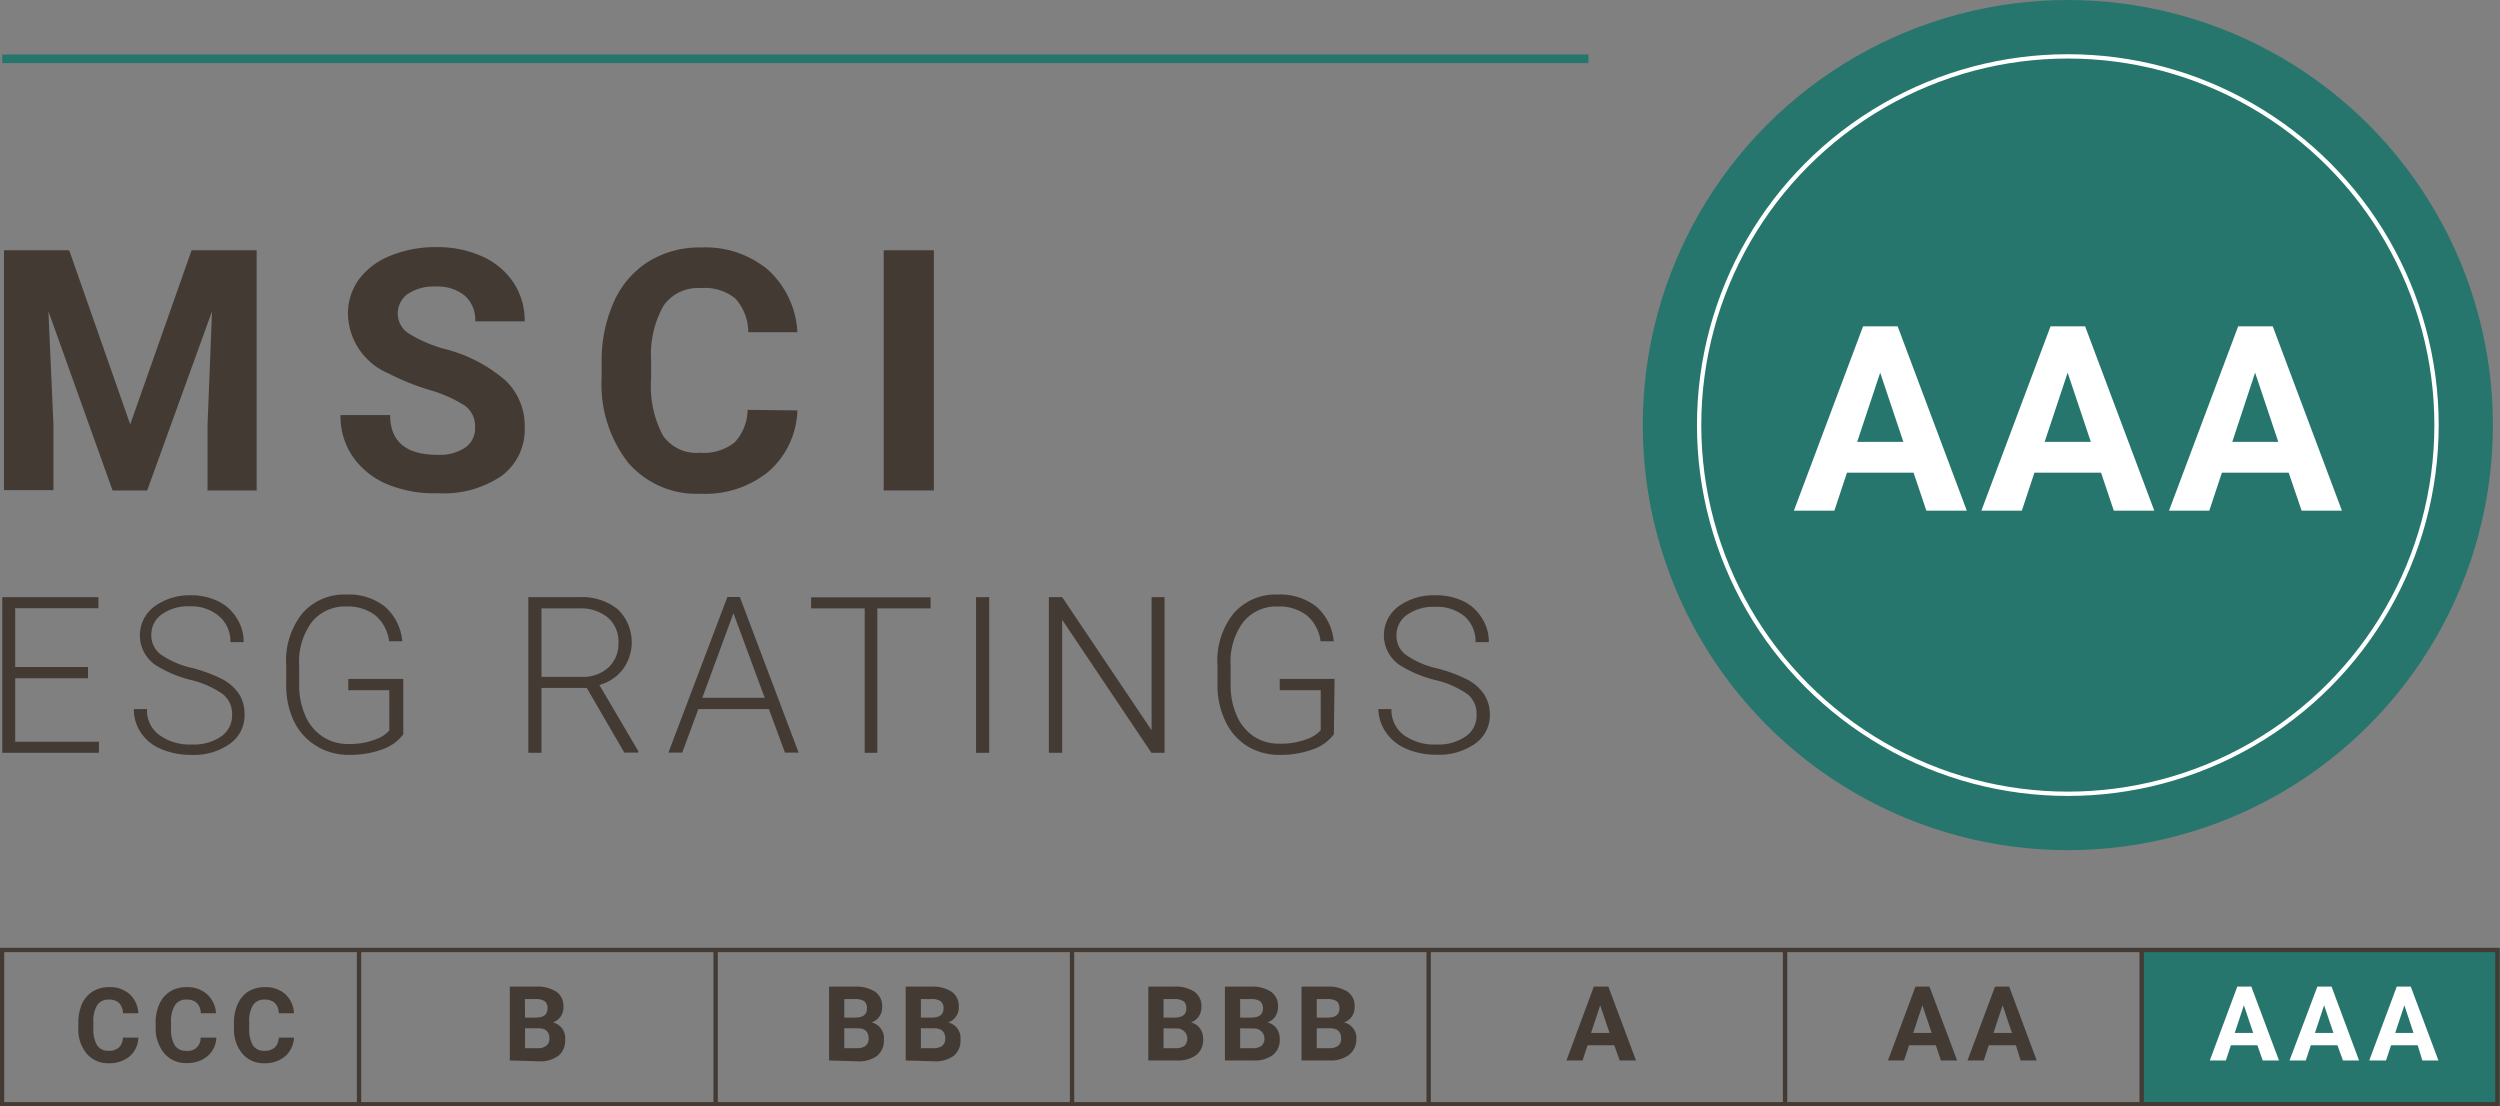 <svg xmlns="http://www.w3.org/2000/svg" viewBox="0 0 144.56 63.97"><rect x="0" y="0" width="144.56" height="63.97" fill="#808080" stroke="none"/><defs><style>.cls-1,.cls-3,.cls-5{fill:none;stroke-miterlimit:10;}.cls-1{stroke:#26766d;stroke-width:0.5px;}.cls-2{fill:#26766d;}.cls-3{stroke:#fff;}.cls-3,.cls-5{stroke-width:0.25px;}.cls-4{fill:#fff;}.cls-5{stroke:#433a33;}.cls-6{fill:#433a33;}</style></defs><title>Asset 11</title><g id="Layer_2" data-name="Layer 2"><g id="Layer_1-2" data-name="Layer 1"><line class="cls-1" x1="0.13" y1="3.4" x2="91.85" y2="3.4"/><circle class="cls-2" cx="119.57" cy="24.58" r="24.58"/><circle class="cls-3" cx="119.57" cy="24.58" r="21.32"/><path class="cls-4" d="M110.65,27.33H106.8l-.73,2.2h-2.34l4-10.66h2l4,10.66h-2.34Zm-3.26-1.78h2.67l-1.34-4Z"/><path class="cls-4" d="M121.49,27.33h-3.85l-.73,2.2h-2.34l4-10.66h2l4,10.66h-2.34Zm-3.26-1.78h2.67l-1.34-4Z"/><path class="cls-4" d="M132.34,27.33h-3.86l-.73,2.2h-2.33l4-10.66h2l4,10.66h-2.33Zm-3.26-1.78h2.66l-1.34-4Z"/><rect class="cls-2" x="123.8" y="54.82" width="20.75" height="9.12" transform="translate(268.36 118.77) rotate(180)"/><rect class="cls-5" x="0.13" y="54.92" width="144.29" height="8.92" transform="translate(144.54 118.77) rotate(180)"/><path class="cls-6" d="M111.94,60.44h-1.55l-.29.88h-.93l1.59-4.27h.81l1.6,4.27h-.94Zm-1.31-.71h1.07l-.54-1.6Z"/><path class="cls-6" d="M116.57,60.44H115l-.29.88h-.94l1.59-4.27h.82l1.59,4.27h-.93Zm-1.3-.71h1.07l-.54-1.6Z"/><path class="cls-6" d="M66.4,61.32V57.05h1.5a1.92,1.92,0,0,1,1.17.3,1,1,0,0,1,.4.87,1,1,0,0,1-.16.56.89.89,0,0,1-.44.34.91.91,0,0,1,.51.34,1,1,0,0,1,.19.61,1.12,1.12,0,0,1-.39.93,1.76,1.76,0,0,1-1.12.32Zm.88-2.48h.65c.44,0,.67-.18.67-.53a.51.51,0,0,0-.17-.42.92.92,0,0,0-.53-.12h-.62Zm0,.62v1.15H68a.79.79,0,0,0,.49-.14.59.59,0,0,0-.43-1Z"/><path class="cls-6" d="M70.83,61.32V57.05h1.49a2,2,0,0,1,1.18.3,1,1,0,0,1,.4.87,1,1,0,0,1-.16.56.88.88,0,0,1-.45.34.9.9,0,0,1,.52.34,1,1,0,0,1,.19.61,1.12,1.12,0,0,1-.39.93,1.76,1.76,0,0,1-1.12.32Zm.88-2.48h.65c.44,0,.67-.18.67-.53a.51.51,0,0,0-.17-.42,1,1,0,0,0-.54-.12h-.61Zm0,.62v1.15h.75a.79.79,0,0,0,.49-.14.59.59,0,0,0-.43-1Z"/><path class="cls-6" d="M75.26,61.32V57.05h1.49a2,2,0,0,1,1.18.3,1,1,0,0,1,.4.87,1,1,0,0,1-.16.56.92.92,0,0,1-.45.34.93.93,0,0,1,.71,1A1.12,1.12,0,0,1,78,61a1.76,1.76,0,0,1-1.12.32Zm.88-2.48h.65c.44,0,.66-.18.66-.53a.51.51,0,0,0-.16-.42,1,1,0,0,0-.54-.12h-.61Zm0,.62v1.15h.75a.79.79,0,0,0,.49-.14.53.53,0,0,0,.17-.41c0-.39-.2-.59-.61-.6Z"/><path class="cls-6" d="M47.94,61.32V57.05h1.49a2,2,0,0,1,1.18.3,1,1,0,0,1,.4.87.9.9,0,0,1-.61.9.93.93,0,0,1,.71,1,1.12,1.12,0,0,1-.39.93,1.76,1.76,0,0,1-1.12.32Zm.88-2.48h.65c.44,0,.66-.18.66-.53a.51.51,0,0,0-.16-.42,1,1,0,0,0-.54-.12h-.61Zm0,.62v1.15h.75a.79.79,0,0,0,.49-.14.53.53,0,0,0,.17-.41c0-.39-.2-.59-.61-.6Z"/><path class="cls-6" d="M52.37,61.32V57.05h1.49a2,2,0,0,1,1.18.3,1,1,0,0,1,.4.87.9.9,0,0,1-.61.9.93.93,0,0,1,.71,1,1.12,1.12,0,0,1-.39.93,1.78,1.78,0,0,1-1.12.32Zm.88-2.48h.65c.44,0,.66-.18.66-.53a.49.49,0,0,0-.17-.42.9.9,0,0,0-.53-.12h-.61Zm0,.62v1.15H54a.79.79,0,0,0,.49-.14.53.53,0,0,0,.17-.41c0-.39-.2-.59-.61-.6Z"/><line class="cls-5" x1="20.76" y1="63.92" x2="20.76" y2="54.92"/><line class="cls-5" x1="41.38" y1="63.92" x2="41.38" y2="54.92"/><line class="cls-5" x1="61.99" y1="63.92" x2="61.99" y2="54.92"/><line class="cls-5" x1="103.22" y1="63.92" x2="103.22" y2="54.92"/><line class="cls-5" x1="123.84" y1="63.92" x2="123.84" y2="54.92"/><path class="cls-6" d="M8,60a1.49,1.49,0,0,1-.5,1.08,1.82,1.82,0,0,1-1.21.4A1.6,1.6,0,0,1,5,60.91a2.2,2.2,0,0,1-.47-1.51v-.26a2.68,2.68,0,0,1,.21-1.09,1.68,1.68,0,0,1,.62-.72,1.81,1.81,0,0,1,.94-.25,1.71,1.71,0,0,1,1.19.4A1.62,1.62,0,0,1,8,58.59H7.11a.88.88,0,0,0-.23-.6.86.86,0,0,0-.6-.19.76.76,0,0,0-.66.32,1.77,1.77,0,0,0-.22,1v.32a1.88,1.88,0,0,0,.21,1,.74.74,0,0,0,.66.32.86.86,0,0,0,.61-.19A.84.84,0,0,0,7.11,60Z"/><path class="cls-6" d="M12.51,60A1.47,1.47,0,0,1,12,61.07a1.8,1.8,0,0,1-1.21.4,1.62,1.62,0,0,1-1.29-.56A2.26,2.26,0,0,1,9,59.4v-.26a2.53,2.53,0,0,1,.22-1.09,1.62,1.62,0,0,1,.62-.72,1.8,1.8,0,0,1,.93-.25,1.7,1.7,0,0,1,1.19.4,1.59,1.59,0,0,1,.53,1.11h-.88a.88.88,0,0,0-.23-.6.89.89,0,0,0-.61-.19.73.73,0,0,0-.65.32,1.76,1.76,0,0,0-.23,1v.32a1.88,1.88,0,0,0,.21,1,.74.74,0,0,0,.66.32.73.73,0,0,0,.84-.76Z"/><path class="cls-6" d="M17,60a1.54,1.54,0,0,1-.51,1.08,1.82,1.82,0,0,1-1.21.4A1.6,1.6,0,0,1,14,60.91a2.2,2.2,0,0,1-.47-1.51v-.26a2.53,2.53,0,0,1,.22-1.09,1.66,1.66,0,0,1,.61-.72,1.83,1.83,0,0,1,.94-.25,1.71,1.71,0,0,1,1.19.4A1.62,1.62,0,0,1,17,58.59h-.88a.88.88,0,0,0-.23-.6.86.86,0,0,0-.6-.19.76.76,0,0,0-.66.32,1.77,1.77,0,0,0-.22,1v.32a1.88,1.88,0,0,0,.21,1,.74.74,0,0,0,.66.32.86.86,0,0,0,.61-.19.84.84,0,0,0,.23-.57Z"/><path class="cls-6" d="M29.48,61.32V57.05H31a2,2,0,0,1,1.18.3,1,1,0,0,1,.4.87.9.9,0,0,1-.61.9.93.93,0,0,1,.71,1,1.12,1.12,0,0,1-.39.93,1.78,1.78,0,0,1-1.12.32Zm.88-2.48H31c.44,0,.66-.18.66-.53a.49.49,0,0,0-.17-.42.92.92,0,0,0-.53-.12h-.61Zm0,.62v1.15h.75a.74.74,0,0,0,.48-.14.51.51,0,0,0,.18-.41c0-.39-.2-.59-.61-.6Z"/><line class="cls-5" x1="82.61" y1="63.92" x2="82.61" y2="54.92"/><path class="cls-6" d="M93.34,60.44H91.8l-.29.88h-.93l1.58-4.27H93l1.6,4.27h-.94ZM92,59.73h1.07l-.54-1.6Z"/><path class="cls-4" d="M130.53,60.44H129l-.29.88h-.93l1.59-4.27h.81l1.6,4.27h-.94Zm-1.31-.71h1.07l-.54-1.6Z"/><path class="cls-4" d="M135.16,60.44h-1.54l-.29.88h-.94L134,57.05h.82l1.59,4.27h-.93Zm-1.3-.71h1.07l-.54-1.6Z"/><path class="cls-4" d="M139.8,60.44h-1.54l-.29.88H137l1.59-4.27h.81l1.6,4.27h-.93Zm-1.3-.71h1.06l-.53-1.6Z"/><path class="cls-6" d="M4,14.47,7.53,24.54l3.55-10.07h3.76V28.36H12v-3.8L12.26,18,8.51,28.36h-2L2.8,18l.29,6.54v3.8H.23V14.47Z"/><path class="cls-6" d="M27.47,24.71a1.46,1.46,0,0,0-.57-1.24,7.75,7.75,0,0,0-2.06-.92,13.94,13.94,0,0,1-2.36-.95,3.82,3.82,0,0,1-2.36-3.44,3.38,3.38,0,0,1,.63-2,4.17,4.17,0,0,1,1.82-1.37,6.87,6.87,0,0,1,2.67-.5,6.24,6.24,0,0,1,2.65.54,4.25,4.25,0,0,1,1.81,1.52,4,4,0,0,1,.64,2.23H27.48a1.87,1.87,0,0,0-.6-1.48,2.48,2.48,0,0,0-1.69-.53,2.68,2.68,0,0,0-1.63.44A1.4,1.4,0,0,0,23,18.17a1.36,1.36,0,0,0,.68,1.14,7.83,7.83,0,0,0,2,.86A8.6,8.6,0,0,1,29.23,22a3.62,3.62,0,0,1,1.11,2.71A3.32,3.32,0,0,1,29,27.52a5.94,5.94,0,0,1-3.67,1A7.08,7.08,0,0,1,22.39,28a4.54,4.54,0,0,1-2-1.61A4.1,4.1,0,0,1,19.69,24h2.87c0,1.53.91,2.3,2.75,2.3a2.64,2.64,0,0,0,1.59-.42A1.34,1.34,0,0,0,27.47,24.71Z"/><path class="cls-6" d="M46.11,23.73a4.9,4.9,0,0,1-1.66,3.53,5.78,5.78,0,0,1-3.93,1.29,5.22,5.22,0,0,1-4.2-1.8,7.37,7.37,0,0,1-1.53-4.94V21a8.3,8.3,0,0,1,.7-3.53,5.28,5.28,0,0,1,2-2.34,5.59,5.59,0,0,1,3.05-.82,5.65,5.65,0,0,1,3.87,1.29,5.26,5.26,0,0,1,1.7,3.61H43.27a2.92,2.92,0,0,0-.75-1.95,2.79,2.79,0,0,0-2-.6,2.42,2.42,0,0,0-2.14,1,5.7,5.7,0,0,0-.73,3.18v1.05a6.09,6.09,0,0,0,.68,3.29,2.36,2.36,0,0,0,2.15,1,2.86,2.86,0,0,0,2-.6,2.81,2.81,0,0,0,.75-1.88Z"/><path class="cls-6" d="M54,28.36H51.1V14.47H54Z"/><path class="cls-6" d="M5.09,39.22H.88v3.67H5.72v.64H.13v-9H5.69v.64H.88v3.4H5.09Z"/><path class="cls-6" d="M13.42,41.32a1.45,1.45,0,0,0-.53-1.18A5.51,5.51,0,0,0,11,39.31a7,7,0,0,1-2-.85,2.08,2.08,0,0,1-.06-3.4A3.47,3.47,0,0,1,11,34.42a3.58,3.58,0,0,1,1.6.34,2.6,2.6,0,0,1,1.1,1,2.51,2.51,0,0,1,.39,1.37h-.77a1.88,1.88,0,0,0-.63-1.48A2.46,2.46,0,0,0,11,35.06a2.62,2.62,0,0,0-1.64.46,1.43,1.43,0,0,0-.61,1.2,1.37,1.37,0,0,0,.54,1.12,5.14,5.14,0,0,0,1.76.77,8.73,8.73,0,0,1,1.84.68,2.7,2.7,0,0,1,.94.85,2.13,2.13,0,0,1,.31,1.17,2,2,0,0,1-.85,1.7,3.59,3.59,0,0,1-2.24.64,4.32,4.32,0,0,1-1.74-.34,2.57,2.57,0,0,1-1.2-1A2.38,2.38,0,0,1,7.74,41H8.5a1.76,1.76,0,0,0,.71,1.5,3,3,0,0,0,1.88.55,2.8,2.8,0,0,0,1.69-.46A1.47,1.47,0,0,0,13.42,41.32Z"/><path class="cls-6" d="M23.32,42.46a2.56,2.56,0,0,1-1.24.88,5.35,5.35,0,0,1-1.89.31,3.53,3.53,0,0,1-1.87-.5A3.39,3.39,0,0,1,17,41.71a4.76,4.76,0,0,1-.45-2.12V38.46a4.35,4.35,0,0,1,.94-3,3.21,3.21,0,0,1,2.54-1.08,3.35,3.35,0,0,1,2.23.7,3,3,0,0,1,1,2h-.76a2.34,2.34,0,0,0-.8-1.5,2.62,2.62,0,0,0-1.67-.51,2.45,2.45,0,0,0-2,.9,3.84,3.84,0,0,0-.73,2.52v1.07a4.33,4.33,0,0,0,.35,1.81,2.75,2.75,0,0,0,1,1.22,2.61,2.61,0,0,0,1.49.43,4.11,4.11,0,0,0,1.69-.31,1.81,1.81,0,0,0,.68-.47V39.91H20.14v-.65h3.18Z"/><path class="cls-6" d="M33.93,39.78H31.31v3.75h-.76v-9h2.92a3.31,3.31,0,0,1,2.25.7,2.65,2.65,0,0,1,.3,3.47,2.6,2.6,0,0,1-1.36.91l2.25,3.83v.08H36.1Zm-2.62-.64h2.33a2.18,2.18,0,0,0,1.54-.54,1.86,1.86,0,0,0,.58-1.41,1.83,1.83,0,0,0-.61-1.48,2.48,2.48,0,0,0-1.69-.53H31.31Z"/><path class="cls-6" d="M44.46,41H40.38l-.93,2.52h-.8l3.41-9h.72l3.4,9h-.79Zm-3.85-.65h3.61l-1.81-4.89Z"/><path class="cls-6" d="M53.81,35.18H50.73v8.35H50V35.18H46.9v-.64h6.91Z"/><path class="cls-6" d="M57.2,43.53h-.76v-9h.76Z"/><path class="cls-6" d="M67.34,43.53h-.76l-5.16-7.69v7.69h-.77v-9h.77l5.17,7.7v-7.7h.75Z"/><path class="cls-6" d="M77.13,42.46a2.56,2.56,0,0,1-1.24.88,5.35,5.35,0,0,1-1.89.31,3.53,3.53,0,0,1-1.87-.5,3.37,3.37,0,0,1-1.27-1.44,4.76,4.76,0,0,1-.46-2.12V38.46a4.35,4.35,0,0,1,.94-3,3.21,3.21,0,0,1,2.54-1.08,3.39,3.39,0,0,1,2.24.7,3,3,0,0,1,1,2h-.76a2.34,2.34,0,0,0-.8-1.5,2.62,2.62,0,0,0-1.67-.51,2.45,2.45,0,0,0-2,.9,3.84,3.84,0,0,0-.73,2.52v1.07a4.33,4.33,0,0,0,.35,1.81,2.75,2.75,0,0,0,1,1.22A2.61,2.61,0,0,0,74,43a4.11,4.11,0,0,0,1.69-.31,1.81,1.81,0,0,0,.68-.47V39.91H74v-.65h3.17Z"/><path class="cls-6" d="M85.38,41.32a1.44,1.44,0,0,0-.52-1.18,5.51,5.51,0,0,0-1.92-.83,7,7,0,0,1-2-.85,2.08,2.08,0,0,1-.07-3.4A3.49,3.49,0,0,1,83,34.42a3.66,3.66,0,0,1,1.61.34,2.57,2.57,0,0,1,1.09,1,2.51,2.51,0,0,1,.39,1.37h-.77a1.91,1.91,0,0,0-.62-1.48,2.49,2.49,0,0,0-1.7-.56,2.66,2.66,0,0,0-1.64.46,1.43,1.43,0,0,0-.61,1.2,1.35,1.35,0,0,0,.55,1.12,5.05,5.05,0,0,0,1.76.77,8.4,8.4,0,0,1,1.83.68,2.61,2.61,0,0,1,.94.85,2.14,2.14,0,0,1,.32,1.17A2,2,0,0,1,85.3,43a3.61,3.61,0,0,1-2.24.64,4.29,4.29,0,0,1-1.74-.34,2.65,2.65,0,0,1-1.21-1A2.45,2.45,0,0,1,79.7,41h.76a1.79,1.79,0,0,0,.71,1.5,3,3,0,0,0,1.89.55,2.76,2.76,0,0,0,1.68-.46A1.44,1.44,0,0,0,85.38,41.32Z"/></g></g></svg>